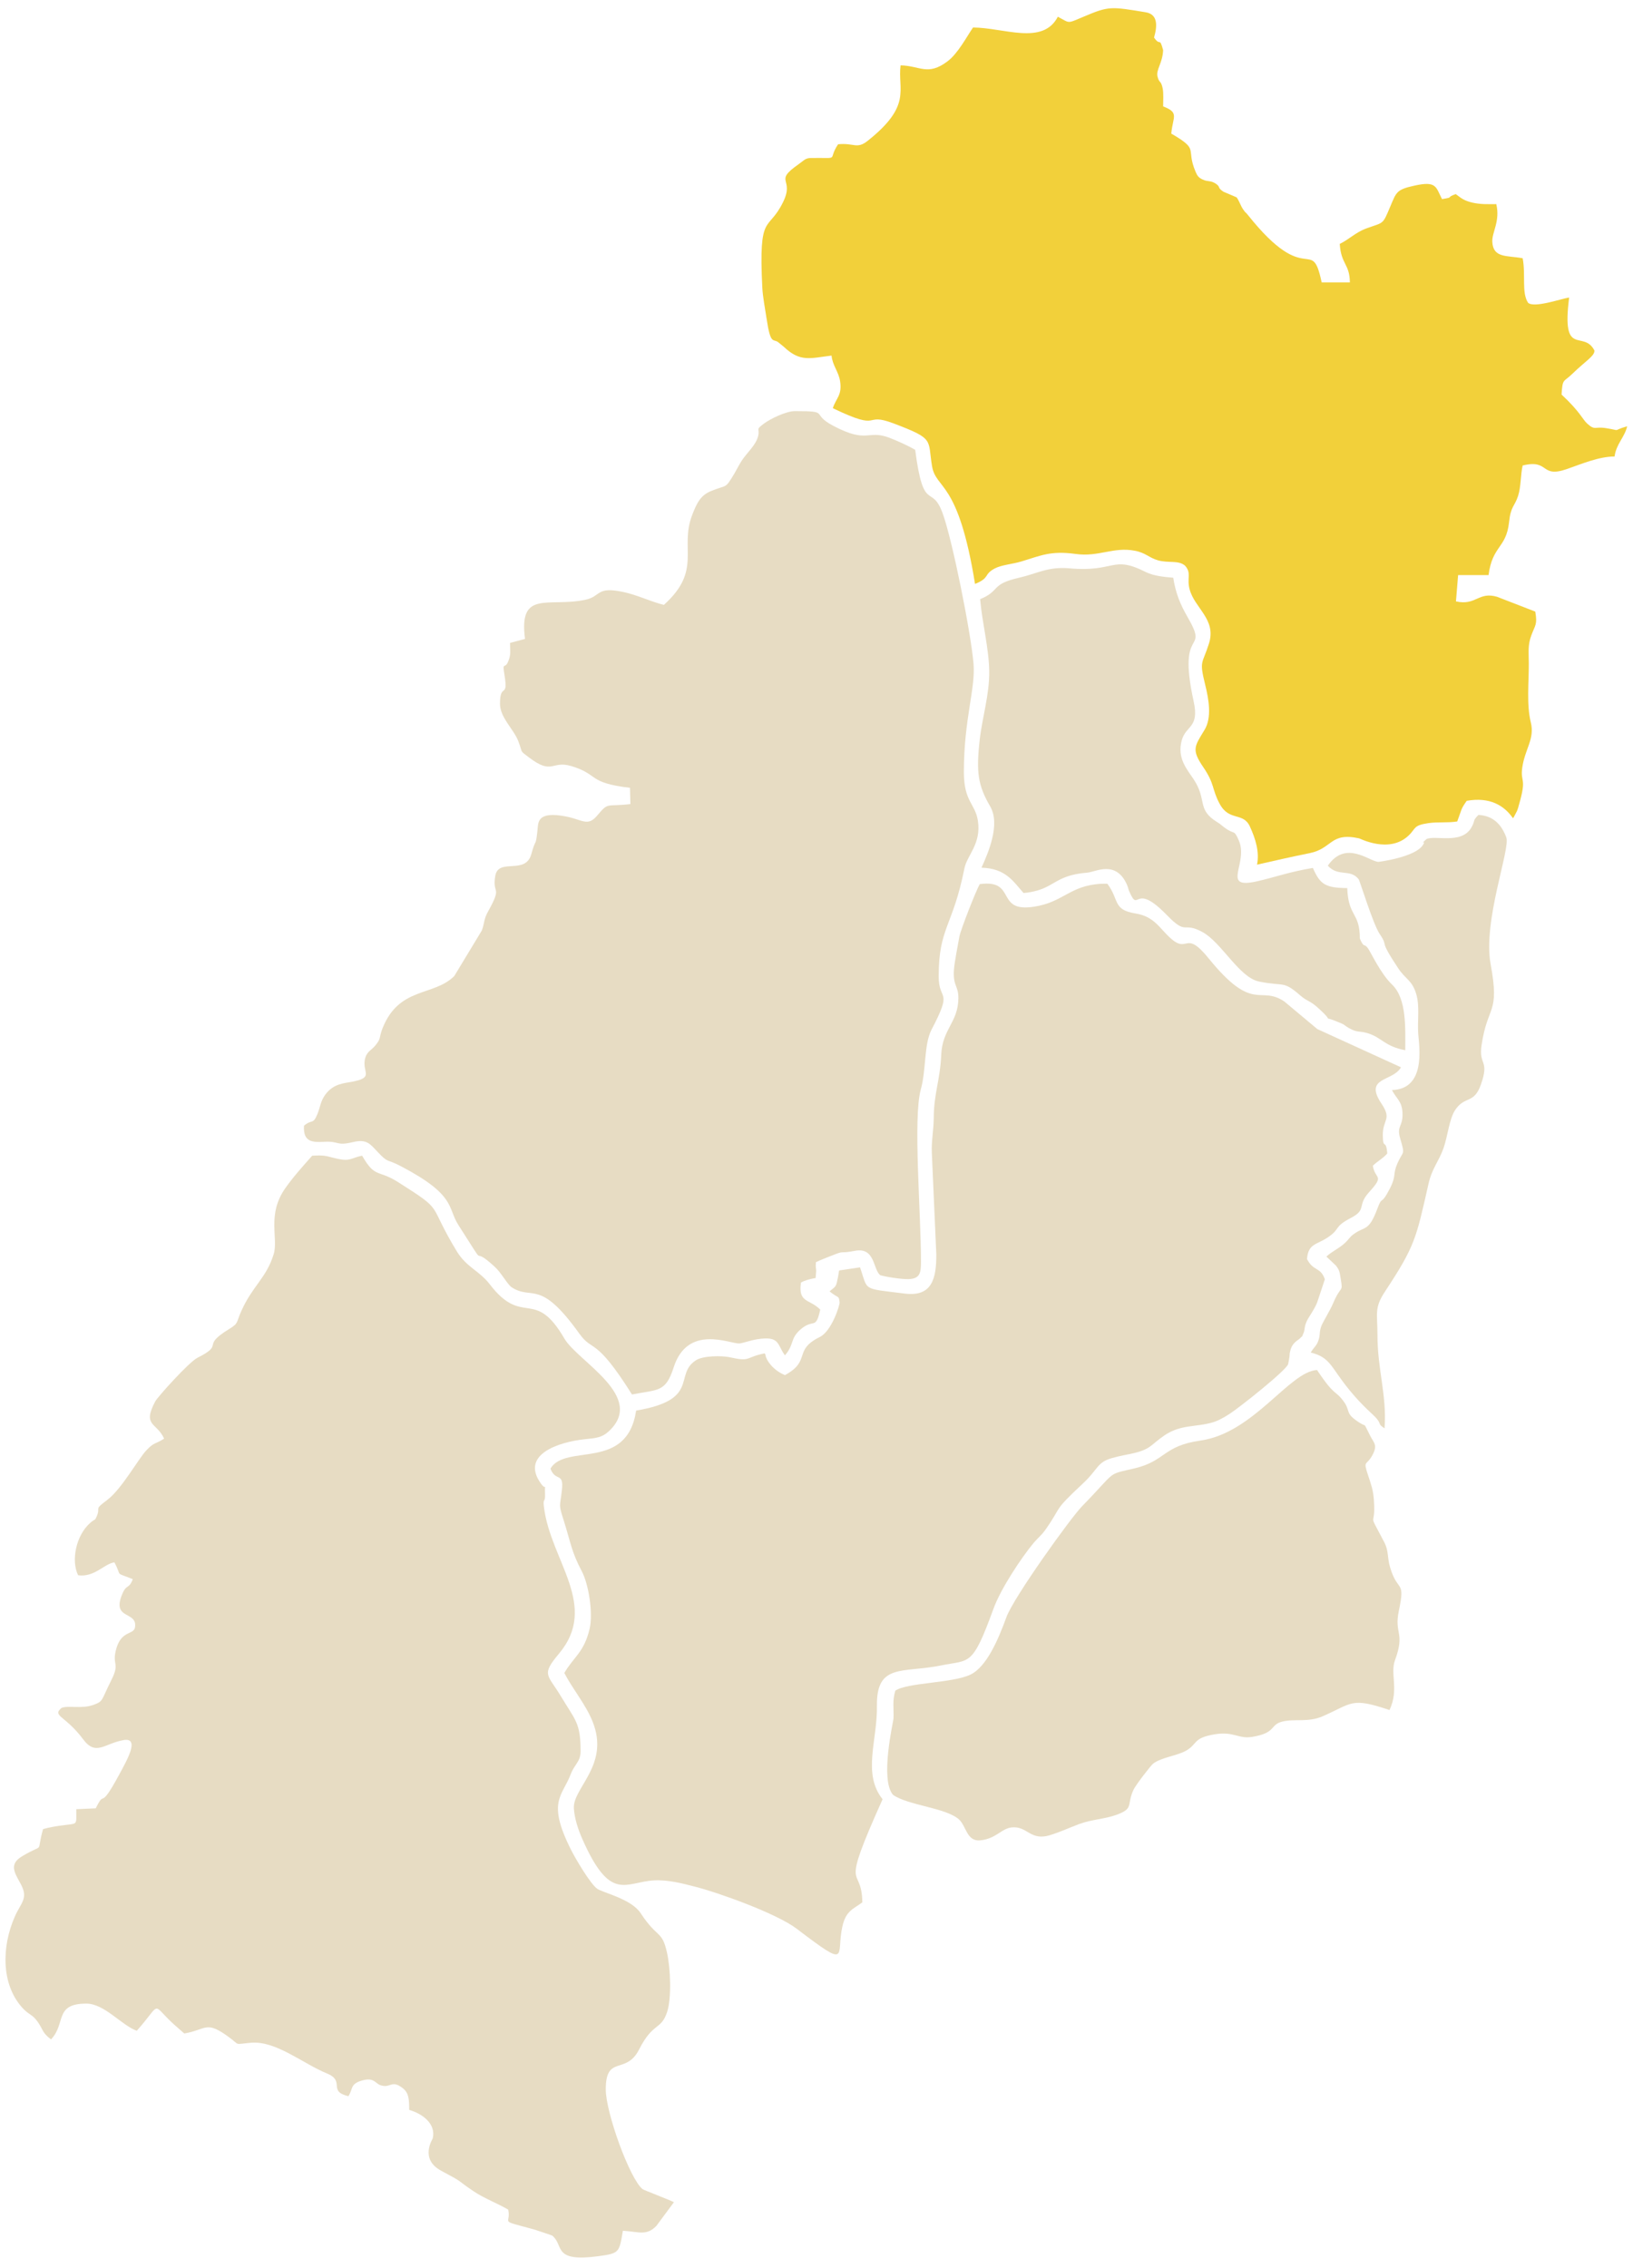 <?xml version="1.0" encoding="UTF-8"?>
<!DOCTYPE svg PUBLIC "-//W3C//DTD SVG 1.1//EN" "http://www.w3.org/Graphics/SVG/1.1/DTD/svg11.dtd">
<!-- Creator: CorelDRAW X8 -->
<svg xmlns="http://www.w3.org/2000/svg" xml:space="preserve" width="202.989mm" height="281.94mm" version="1.1" style="shape-rendering:geometricPrecision; text-rendering:geometricPrecision; image-rendering:optimizeQuality; fill-rule:evenodd; clip-rule:evenodd"
viewBox="0 0 20488 28457"
 xmlns:xlink="http://www.w3.org/1999/xlink">
 <defs>
  <style type="text/css">
   <![CDATA[
    .fil0 {fill:none}
    .fil1 {fill:#E7DCC3}
    .fil2 {fill:#F2D03A}
   ]]>
  </style>
 </defs>
 <g id="Vrstva_x0020_1">
  <rect class="fil0" width="20488" height="28457"/>
  <path class="fil1" d="M7161 23201c-302,-602 -105,-666 -1,-941 48,-128 124,-155 124,-289 0,-358 -63,-383 -252,-698 -161,-267 -245,-258 -20,-525 506,-602 -99,-1162 -186,-1829 -19,-141 17,-51 12,-178 -7,-172 26,-19 -54,-132 -259,-364 235,-519 549,-552 145,-15 219,-20 306,-101 470,-437 -392,-875 -559,-1164 -375,-646 -519,-136 -935,-679 -129,-169 -291,-213 -412,-411 -384,-630 -136,-489 -740,-872 -254,-161 -285,-44 -450,-331 -138,28 -147,74 -303,40 -156,-34 -145,-49 -323,-40 -123,139 -237,265 -337,407 -236,334 -84,631 -147,831 -93,299 -262,392 -404,708 -68,149 -31,154 -153,228 -370,227 -46,184 -398,361 -107,53 -502,494 -530,547 -167,314 19,262 111,468 -111,72 -124,41 -223,147 -102,109 -309,484 -488,620 -182,137 -78,79 -136,211 -25,58 -12,19 -80,79 -176,153 -244,470 -152,657 206,28 325,-143 455,-162 104,192 -9,114 231,211 -50,130 -76,59 -128,177 -149,340 188,216 156,426 -15,97 -165,38 -232,259 -67,223 51,176 -66,406 -130,259 -96,264 -229,311 -144,51 -313,2 -396,37 -121,104 50,94 272,393 161,216 268,51 508,10 208,-35 41,253 -53,428 -267,494 -166,165 -297,428l-244 11c-2,200 26,177 -151,200 -91,11 -190,27 -266,50 -93,332 36,162 -262,340 -176,105 -89,213 -13,358 91,175 -4,226 -80,401 -162,368 -175,838 91,1138 87,97 128,82 198,182 67,96 53,134 166,219 191,-198 36,-449 443,-449 227,0 443,273 633,341 310,-349 182,-350 434,-110 43,42 121,106 162,144 281,-48 268,-170 563,48 144,106 52,87 277,68 313,-25 648,262 949,385 238,97 5,222 270,286 61,-93 18,-156 178,-199 145,-39 159,38 222,60 133,46 136,-75 282,38 76,59 81,139 81,273 160,45 340,171 295,358 -3,11 -168,259 108,406 304,162 169,98 407,258 127,86 309,155 432,229 43,191 -140,122 326,249 16,4 204,68 206,69 22,11 13,-3 44,30 113,122 5,310 555,236 267,-36 261,-46 308,-319 198,11 295,68 420,-61l220 -297c-60,-33 -376,-150 -394,-165 -161,-130 -461,-961 -461,-1250 0,-441 253,-176 418,-501 176,-347 276,-239 352,-471 57,-175 43,-548 -2,-746 -63,-283 -120,-172 -330,-493 -119,-182 -481,-258 -547,-308 -85,-62 -269,-371 -330,-494z"/>
  <path class="fil1" d="M16526 16339l96 -289c-55,-159 -142,-95 -224,-254 16,-198 121,-176 264,-274 164,-111 62,-125 292,-245 196,-103 70,-151 221,-318 204,-224 77,-155 49,-334 74,-69 118,-84 181,-153 -16,-197 -53,-35 -56,-227 -2,-205 118,-198 -16,-398 -228,-340 144,-274 244,-457l-1049 -479 -414 -346c-311,-210 -385,154 -948,-539 -300,-371 -256,-57 -476,-252 -145,-128 -204,-275 -445,-314 -288,-47 -198,-168 -352,-373 -431,-7 -524,205 -854,276 -584,126 -256,-337 -747,-271 -47,82 -240,574 -255,657 -19,105 -61,321 -68,409 -17,219 58,202 55,371 -5,299 -201,382 -215,702 -13,317 -92,483 -94,793 -1,154 -31,295 -24,439l56 1271c2,307 -53,538 -396,495 -545,-68 -456,-30 -561,-329l-262 39c-3,9 -3,21 -5,28l-9 54c-26,124 -17,108 -106,180 115,96 114,43 126,138 4,32 -99,362 -249,435 -338,166 -104,298 -437,478 -149,-61 -234,-186 -243,-246 -2,-14 -6,-18 -11,-27 -247,48 -168,110 -438,49 -101,-22 -346,-21 -431,42 -271,183 60,491 -744,627 -115,767 -883,406 -1075,728 64,170 169,39 144,266 -24,223 -46,169 24,389 87,277 98,394 224,630 86,161 146,525 99,727 -70,295 -200,350 -317,552 108,208 267,391 355,610 219,546 -252,832 -235,1089 8,131 55,266 102,375 357,813 540,548 904,528 175,-9 352,37 514,79 301,77 1025,337 1276,528 676,515 493,338 571,-21 44,-204 132,-222 252,-310 -7,-501 -299,-61 254,-1294 -256,-321 -64,-739 -71,-1169 -8,-543 323,-411 806,-510 362,-74 389,23 655,-707 94,-261 359,-654 503,-827 69,-81 101,-96 162,-185 201,-289 80,-210 454,-559 203,-189 177,-269 372,-324 204,-59 365,-52 501,-164 144,-118 236,-200 466,-232 249,-35 315,-34 506,-158 123,-79 721,-553 735,-626l15 -82c6,-39 -2,-30 11,-83 26,-107 96,-129 124,-158 56,-61 2,25 39,-56 26,-59 7,-71 41,-151 23,-55 98,-150 134,-243z"/>
  <path class="fil1" d="M12093 9685c0,-666 148,-1045 121,-1359 -32,-383 -264,-1549 -388,-1888 -139,-380 -238,18 -344,-795 -84,-49 -227,-114 -324,-151 -277,-105 -269,80 -704,-150 -295,-155 -26,-184 -480,-184 -116,0 -313,100 -386,154 -117,86 -52,56 -76,158 -28,117 -141,208 -209,314 -34,53 -63,113 -92,162 -120,198 -83,129 -291,215 -128,53 -176,144 -236,301 -162,420 130,691 -355,1127 -177,-45 -327,-122 -501,-160 -355,-78 -281,54 -486,96 -463,97 -837,-131 -755,491l-188 50c0,109 15,144 -25,237 -41,96 -73,-8 -46,157 54,321 -55,94 -55,370 0,172 171,317 229,467 63,161 7,109 139,209 294,222 278,31 526,105 351,105 198,209 737,273l5 204c-319,37 -267,-32 -422,150 -114,133 -182,46 -383,6 -370,-73 -350,77 -360,167 -25,230 -19,88 -78,305 -73,265 -412,44 -452,271 -43,245 96,114 -91,449 -56,100 -41,137 -78,238l-346 572c-260,257 -691,131 -899,653 -50,126 -12,123 -94,221 -55,65 -112,74 -130,183 -22,137 82,197 -72,248 -1,0 -73,18 -77,19 -108,21 -241,22 -345,162 -63,85 -64,162 -101,248 -56,135 -66,57 -167,143 -13,207 107,210 253,202 195,-11 146,55 360,4 177,-43 218,26 310,122 141,150 103,80 294,181 695,365 579,516 720,737 410,641 113,208 456,524 83,75 159,223 215,259 261,166 347,-118 846,579 173,242 196,24 661,764 332,-65 422,-25 523,-340 175,-545 703,-296 822,-300 42,-2 132,-37 222,-52 295,-48 251,67 352,201 119,-137 63,-206 190,-320 170,-152 195,13 253,-254 -135,-136 -279,-80 -242,-339 46,-27 112,-45 184,-57l7 -90c0,-29 -10,-42 -3,-109 40,-21 197,-82 246,-101 114,-43 55,-5 242,-41 254,-49 226,226 317,305 66,21 273,53 359,50 141,-7 154,-76 154,-220 0,-599 -101,-1802 -3,-2157 70,-251 39,-568 135,-752 275,-525 90,-345 90,-669 0,-616 177,-621 323,-1356 33,-165 213,-306 169,-596 -33,-219 -176,-236 -176,-613z"/>
  <path class="fil2" d="M14479 471c43,-149 48,-292 -105,-317 -436,-72 -461,-79 -773,53 -222,93 -170,86 -329,3 -189,363 -675,137 -1064,135 -83,121 -190,327 -321,425 -248,187 -346,54 -588,50 -39,307 148,501 -412,946 -138,110 -169,24 -372,44 -140,209 40,167 -336,172 -78,1 -84,26 -162,80 -320,224 -43,171 -193,475 -188,383 -307,113 -260,1069 6,121 35,264 53,386 51,342 81,253 146,301l69 56c208,198 330,145 601,112 11,124 89,201 107,322 28,176 -52,214 -91,338 634,306 367,42 762,191 518,196 427,199 482,533 50,305 328,162 540,1481 194,-79 102,-118 251,-196 84,-43 224,-54 327,-85 245,-73 366,-139 686,-95 290,40 470,-92 739,-41 139,26 177,87 290,120 133,39 261,-5 343,69 83,94 19,153 56,294 62,239 340,378 243,682 -84,266 -124,205 -48,514 47,189 86,416 -8,570 -125,206 -166,246 -15,467 147,216 105,273 205,459 120,225 295,100 380,286 70,153 122,319 89,478 214,-49 449,-102 662,-145 286,-58 254,-265 619,-185 11,2 378,194 619,-34 96,-89 55,-129 250,-157 126,-18 234,-1 362,-21 57,-150 40,-148 119,-259 289,-51 468,57 581,219 5,-7 11,-17 14,-23l37 -71c12,-30 14,-42 23,-74 103,-352 15,-275 42,-468 33,-235 159,-359 107,-567 -55,-224 -24,-504 -25,-740 -1,-144 -14,-228 31,-350 48,-132 79,-134 50,-300l-480 -186c-235,-68 -263,115 -515,58l27 -330 382 0c48,-372 221,-334 257,-662 21,-203 70,-198 113,-330 38,-116 32,-277 58,-383 340,-83 216,161 551,46 185,-64 401,-158 602,-159 21,-159 126,-239 158,-379 -211,61 -51,57 -269,23 -142,-22 -132,34 -233,-57 -57,-52 -90,-149 -321,-364 13,-207 22,-150 135,-260 164,-160 283,-225 277,-293 -138,-267 -415,104 -317,-664 -92,12 -436,135 -515,66 -84,-127 -28,-347 -68,-559 -201,-37 -369,0 -381,-205 -7,-120 101,-257 50,-474 -110,0 -193,5 -301,-19 -115,-27 -146,-63 -208,-107 -137,49 -7,36 -172,63 -79,-152 -66,-231 -346,-169 -228,50 -226,81 -304,264 -98,233 -78,192 -297,272 -136,49 -218,138 -336,195 16,258 124,248 127,483l-354 0c-128,-606 -178,92 -924,-844 -44,-55 -18,-11 -59,-69 -36,-51 -45,-99 -84,-154l-166 -71c-81,-54 -31,-54 -90,-97 -71,-49 -104,-24 -169,-55 -56,-26 -69,-50 -90,-98 -128,-302 57,-268 -305,-479 20,-214 104,-262 -102,-341 0,-66 7,-165 -6,-228 -23,-106 -42,-56 -65,-148 -20,-85 64,-167 71,-330 -48,-175 -33,-39 -114,-158z"/>
  <path class="fil1" d="M17433 21454c122,-257 5,-453 69,-625 130,-353 -13,-326 48,-618 85,-403 -14,-221 -110,-549 -37,-125 -15,-201 -71,-310 -227,-437 -103,-143 -132,-536 -9,-125 -34,-190 -73,-308 -65,-194 -20,-115 52,-247 72,-130 23,-155 -26,-249 -106,-207 -18,-75 -183,-197 -126,-92 -66,-121 -149,-233 -109,-149 -107,-52 -334,-394 -347,18 -794,790 -1462,885 -471,67 -436,254 -820,347 -368,88 -216,16 -665,476 -145,148 -860,1145 -950,1392 -103,283 -248,622 -450,721 -226,109 -795,99 -944,202 -39,131 -18,210 -23,350 -2,39 -173,765 -6,957 188,133 662,161 827,308 93,83 96,279 267,263 203,-20 267,-153 402,-163 178,-14 222,148 425,110 92,-16 321,-117 418,-153 157,-57 311,-60 458,-112 233,-83 129,-123 221,-318 26,-57 215,-302 244,-325 100,-79 293,-98 409,-161 153,-83 85,-162 362,-208 246,-41 298,61 473,32 310,-52 216,-151 378,-192 158,-39 324,13 505,-66 379,-166 356,-242 840,-79z"/>
  <path class="fil1" d="M15086 11693c239,130 460,569 709,621 324,67 297,-18 520,176 79,69 121,66 207,142 274,243 -5,75 302,205 54,23 42,28 98,60 119,67 125,29 248,69 169,55 205,162 461,210 0,-278 20,-645 -166,-824 -145,-139 -261,-396 -303,-456 -50,-70 -45,10 -101,-121 0,-335 -145,-268 -158,-633 -276,-3 -341,-46 -431,-253 -296,49 -468,115 -702,168 -462,105 -100,-228 -228,-514 -66,-149 -45,-59 -185,-165 -52,-39 -33,-31 -91,-67 -254,-159 -117,-272 -290,-534 -84,-126 -211,-266 -149,-490 53,-190 223,-152 149,-488 -215,-979 207,-568 -80,-1064 -87,-150 -148,-299 -176,-487 -120,-10 -247,-23 -342,-70 -432,-218 -379,5 -965,-48 -268,-23 -405,68 -623,117 -370,83 -233,164 -493,270 25,295 110,613 114,902 4,297 -87,577 -119,860 -46,409 -23,573 131,838 132,227 -27,588 -109,769 307,9 399,174 528,318 403,-40 355,-220 801,-256 102,-8 352,-160 493,144 23,50 16,57 33,94 125,283 53,-136 468,292 261,269 196,78 449,215z"/>
  <path class="fil1" d="M17371 17920c30,-424 -89,-728 -89,-1174 0,-269 -42,-335 93,-540 381,-577 392,-669 547,-1352 45,-199 128,-279 188,-447 53,-146 71,-369 149,-484 121,-178 234,-70 320,-314 112,-317 -29,-237 9,-495 76,-516 231,-382 114,-1017 -100,-544 251,-1448 196,-1592 -62,-165 -166,-271 -349,-281 -82,81 -33,64 -91,162 -125,210 -452,89 -561,141 -103,93 6,-5 -45,75 -98,153 -554,212 -561,211 -117,-10 -407,-277 -632,48 132,145 280,34 387,170 16,21 179,560 264,687 123,183 -31,34 233,431 90,136 171,147 223,314 51,161 14,345 28,515 14,170 94,685 -330,698 54,108 126,138 132,286 8,178 -76,158 -30,317 65,225 41,149 -32,313 -64,146 -12,154 -94,315 -120,235 -94,82 -158,254 -111,299 -157,216 -306,328 -44,34 -52,57 -93,97 -80,77 -160,105 -242,179l119 112c44,57 46,74 61,166 30,184 6,69 -94,305 -41,97 -131,239 -150,291 -29,80 -9,104 -38,185 -22,62 -52,74 -94,145 252,63 248,183 489,475 172,210 299,304 341,357 58,74 10,62 96,119z"/>
 </g>
</svg>
